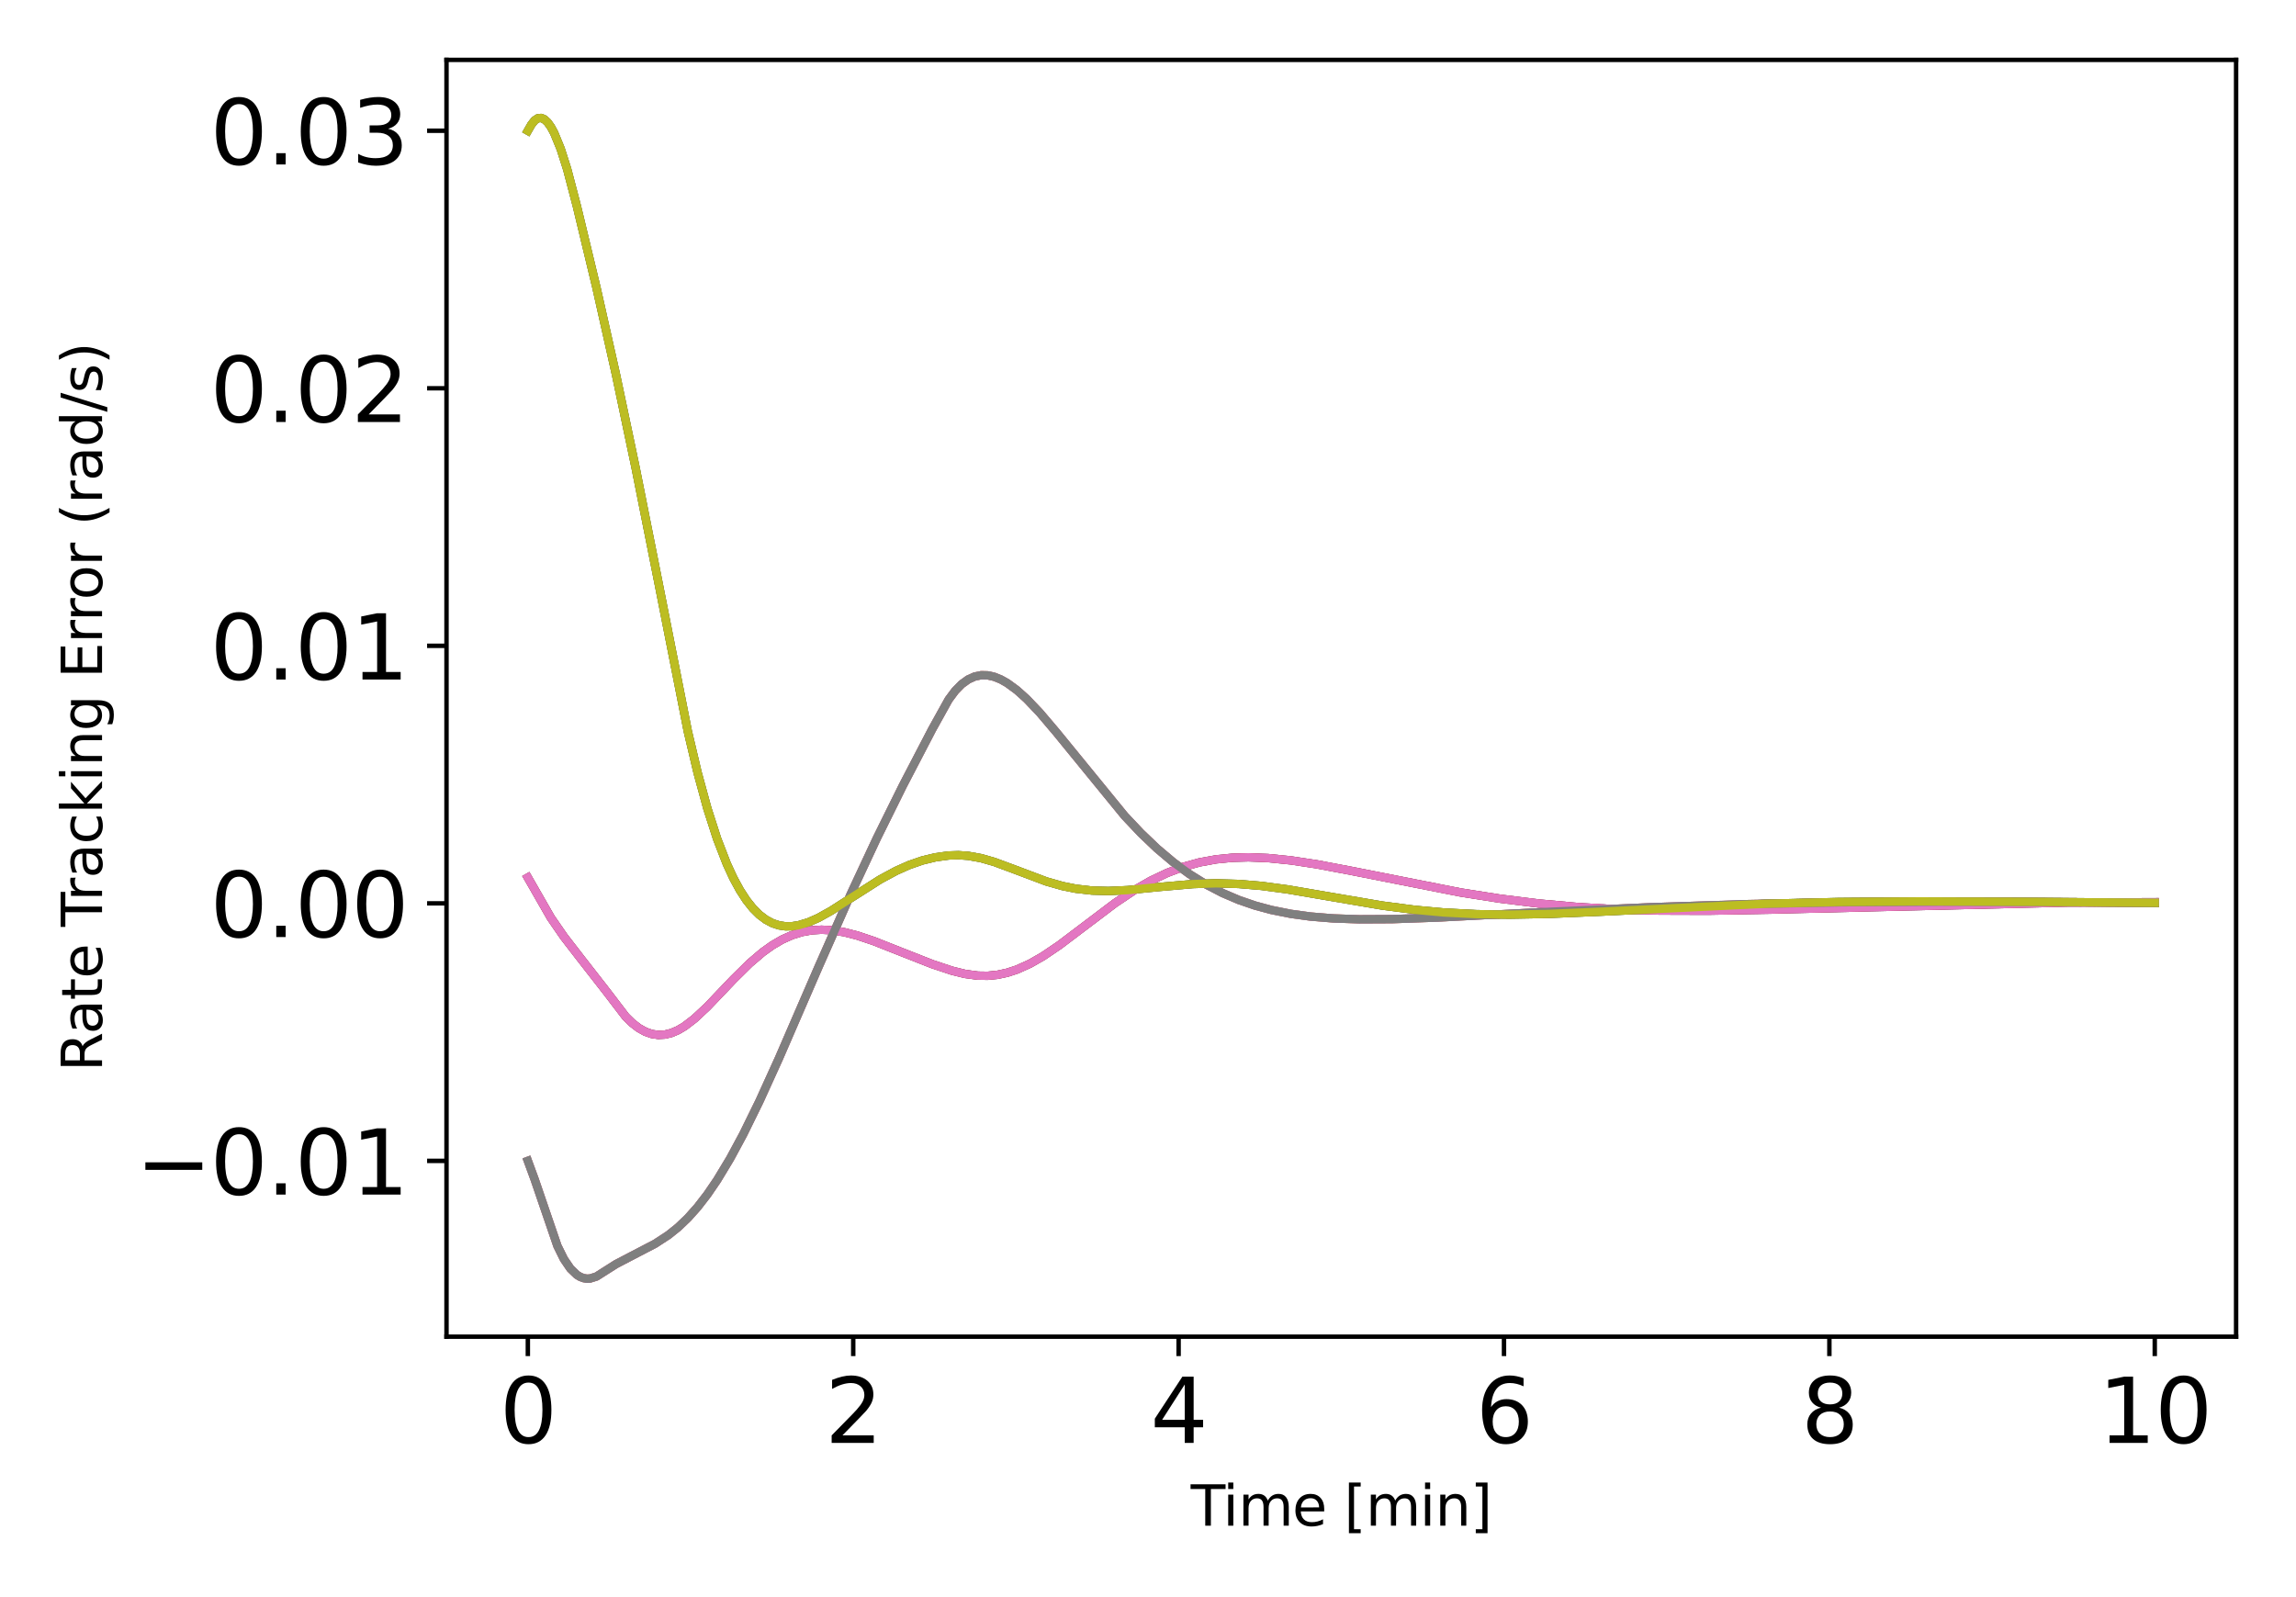 <?xml version="1.0" encoding="utf-8" standalone="no"?>
<!DOCTYPE svg PUBLIC "-//W3C//DTD SVG 1.1//EN"
  "http://www.w3.org/Graphics/SVG/1.1/DTD/svg11.dtd">
<svg xmlns:xlink="http://www.w3.org/1999/xlink" width="414pt" height="288pt" viewBox="0 0 414 288" xmlns="http://www.w3.org/2000/svg" version="1.1">
 <defs>
  <style type="text/css">*{stroke-linejoin: round; stroke-linecap: butt}</style>
 </defs>
 <g id="figure_1">
  <g id="patch_1">
   <path d="M 0 288 
L 414 288 
L 414 0 
L 0 0 
L 0 288 
z
" style="fill: none"/>
  </g>
  <g id="axes_1">
   <g id="patch_2">
    <path d="M 80.511 241.037 
L 403.2 241.037 
L 403.2 10.8 
L 80.511 10.8 
L 80.511 241.037 
z
" style="fill: none"/>
   </g>
   <g id="matplotlib.axis_1">
    <g id="xtick_1">
     <g id="line2d_1">
      <defs>
       <path id="m79de06fd2a" d="M 0 0 
L 0 3.5 
" style="stroke: #000000; stroke-width: 0.8"/>
      </defs>
      <g>
       <use xlink:href="#m79de06fd2a" x="95.178" y="241.037" style="stroke: #000000; stroke-width: 0.8"/>
      </g>
     </g>
     <g id="text_1">
      <!-- 0 -->
      <g transform="translate(90.088 260.194) scale(0.16 -0.16)">
       <defs>
        <path id="DejaVuSans-30" d="M 2034 4250 
Q 1547 4250 1301 3770 
Q 1056 3291 1056 2328 
Q 1056 1369 1301 889 
Q 1547 409 2034 409 
Q 2525 409 2770 889 
Q 3016 1369 3016 2328 
Q 3016 3291 2770 3770 
Q 2525 4250 2034 4250 
z
M 2034 4750 
Q 2819 4750 3233 4129 
Q 3647 3509 3647 2328 
Q 3647 1150 3233 529 
Q 2819 -91 2034 -91 
Q 1250 -91 836 529 
Q 422 1150 422 2328 
Q 422 3509 836 4129 
Q 1250 4750 2034 4750 
z
" transform="scale(0.016)"/>
       </defs>
       <use xlink:href="#DejaVuSans-30"/>
      </g>
     </g>
    </g>
    <g id="xtick_2">
     <g id="line2d_2">
      <g>
       <use xlink:href="#m79de06fd2a" x="153.849" y="241.037" style="stroke: #000000; stroke-width: 0.8"/>
      </g>
     </g>
     <g id="text_2">
      <!-- 2 -->
      <g transform="translate(148.759 260.194) scale(0.16 -0.16)">
       <defs>
        <path id="DejaVuSans-32" d="M 1228 531 
L 3431 531 
L 3431 0 
L 469 0 
L 469 531 
Q 828 903 1448 1529 
Q 2069 2156 2228 2338 
Q 2531 2678 2651 2914 
Q 2772 3150 2772 3378 
Q 2772 3750 2511 3984 
Q 2250 4219 1831 4219 
Q 1534 4219 1204 4116 
Q 875 4013 500 3803 
L 500 4441 
Q 881 4594 1212 4672 
Q 1544 4750 1819 4750 
Q 2544 4750 2975 4387 
Q 3406 4025 3406 3419 
Q 3406 3131 3298 2873 
Q 3191 2616 2906 2266 
Q 2828 2175 2409 1742 
Q 1991 1309 1228 531 
z
" transform="scale(0.016)"/>
       </defs>
       <use xlink:href="#DejaVuSans-32"/>
      </g>
     </g>
    </g>
    <g id="xtick_3">
     <g id="line2d_3">
      <g>
       <use xlink:href="#m79de06fd2a" x="212.52" y="241.037" style="stroke: #000000; stroke-width: 0.8"/>
      </g>
     </g>
     <g id="text_3">
      <!-- 4 -->
      <g transform="translate(207.43 260.194) scale(0.16 -0.16)">
       <defs>
        <path id="DejaVuSans-34" d="M 2419 4116 
L 825 1625 
L 2419 1625 
L 2419 4116 
z
M 2253 4666 
L 3047 4666 
L 3047 1625 
L 3713 1625 
L 3713 1100 
L 3047 1100 
L 3047 0 
L 2419 0 
L 2419 1100 
L 313 1100 
L 313 1709 
L 2253 4666 
z
" transform="scale(0.016)"/>
       </defs>
       <use xlink:href="#DejaVuSans-34"/>
      </g>
     </g>
    </g>
    <g id="xtick_4">
     <g id="line2d_4">
      <g>
       <use xlink:href="#m79de06fd2a" x="271.191" y="241.037" style="stroke: #000000; stroke-width: 0.8"/>
      </g>
     </g>
     <g id="text_4">
      <!-- 6 -->
      <g transform="translate(266.101 260.194) scale(0.16 -0.16)">
       <defs>
        <path id="DejaVuSans-36" d="M 2113 2584 
Q 1688 2584 1439 2293 
Q 1191 2003 1191 1497 
Q 1191 994 1439 701 
Q 1688 409 2113 409 
Q 2538 409 2786 701 
Q 3034 994 3034 1497 
Q 3034 2003 2786 2293 
Q 2538 2584 2113 2584 
z
M 3366 4563 
L 3366 3988 
Q 3128 4100 2886 4159 
Q 2644 4219 2406 4219 
Q 1781 4219 1451 3797 
Q 1122 3375 1075 2522 
Q 1259 2794 1537 2939 
Q 1816 3084 2150 3084 
Q 2853 3084 3261 2657 
Q 3669 2231 3669 1497 
Q 3669 778 3244 343 
Q 2819 -91 2113 -91 
Q 1303 -91 875 529 
Q 447 1150 447 2328 
Q 447 3434 972 4092 
Q 1497 4750 2381 4750 
Q 2619 4750 2861 4703 
Q 3103 4656 3366 4563 
z
" transform="scale(0.016)"/>
       </defs>
       <use xlink:href="#DejaVuSans-36"/>
      </g>
     </g>
    </g>
    <g id="xtick_5">
     <g id="line2d_5">
      <g>
       <use xlink:href="#m79de06fd2a" x="329.862" y="241.037" style="stroke: #000000; stroke-width: 0.8"/>
      </g>
     </g>
     <g id="text_5">
      <!-- 8 -->
      <g transform="translate(324.772 260.194) scale(0.16 -0.16)">
       <defs>
        <path id="DejaVuSans-38" d="M 2034 2216 
Q 1584 2216 1326 1975 
Q 1069 1734 1069 1313 
Q 1069 891 1326 650 
Q 1584 409 2034 409 
Q 2484 409 2743 651 
Q 3003 894 3003 1313 
Q 3003 1734 2745 1975 
Q 2488 2216 2034 2216 
z
M 1403 2484 
Q 997 2584 770 2862 
Q 544 3141 544 3541 
Q 544 4100 942 4425 
Q 1341 4750 2034 4750 
Q 2731 4750 3128 4425 
Q 3525 4100 3525 3541 
Q 3525 3141 3298 2862 
Q 3072 2584 2669 2484 
Q 3125 2378 3379 2068 
Q 3634 1759 3634 1313 
Q 3634 634 3220 271 
Q 2806 -91 2034 -91 
Q 1263 -91 848 271 
Q 434 634 434 1313 
Q 434 1759 690 2068 
Q 947 2378 1403 2484 
z
M 1172 3481 
Q 1172 3119 1398 2916 
Q 1625 2713 2034 2713 
Q 2441 2713 2670 2916 
Q 2900 3119 2900 3481 
Q 2900 3844 2670 4047 
Q 2441 4250 2034 4250 
Q 1625 4250 1398 4047 
Q 1172 3844 1172 3481 
z
" transform="scale(0.016)"/>
       </defs>
       <use xlink:href="#DejaVuSans-38"/>
      </g>
     </g>
    </g>
    <g id="xtick_6">
     <g id="line2d_6">
      <g>
       <use xlink:href="#m79de06fd2a" x="388.532" y="241.037" style="stroke: #000000; stroke-width: 0.8"/>
      </g>
     </g>
     <g id="text_6">
      <!-- 10 -->
      <g transform="translate(378.352 260.194) scale(0.16 -0.16)">
       <defs>
        <path id="DejaVuSans-31" d="M 794 531 
L 1825 531 
L 1825 4091 
L 703 3866 
L 703 4441 
L 1819 4666 
L 2450 4666 
L 2450 531 
L 3481 531 
L 3481 0 
L 794 0 
L 794 531 
z
" transform="scale(0.016)"/>
       </defs>
       <use xlink:href="#DejaVuSans-31"/>
       <use xlink:href="#DejaVuSans-30" transform="translate(63.623 0)"/>
      </g>
     </g>
    </g>
    <g id="text_7">
     <!-- Time [min] -->
     <g transform="translate(214.703 275.12) scale(0.1 -0.1)">
      <defs>
       <path id="DejaVuSans-54" d="M -19 4666 
L 3928 4666 
L 3928 4134 
L 2272 4134 
L 2272 0 
L 1638 0 
L 1638 4134 
L -19 4134 
L -19 4666 
z
" transform="scale(0.016)"/>
       <path id="DejaVuSans-69" d="M 603 3500 
L 1178 3500 
L 1178 0 
L 603 0 
L 603 3500 
z
M 603 4863 
L 1178 4863 
L 1178 4134 
L 603 4134 
L 603 4863 
z
" transform="scale(0.016)"/>
       <path id="DejaVuSans-6d" d="M 3328 2828 
Q 3544 3216 3844 3400 
Q 4144 3584 4550 3584 
Q 5097 3584 5394 3201 
Q 5691 2819 5691 2113 
L 5691 0 
L 5113 0 
L 5113 2094 
Q 5113 2597 4934 2840 
Q 4756 3084 4391 3084 
Q 3944 3084 3684 2787 
Q 3425 2491 3425 1978 
L 3425 0 
L 2847 0 
L 2847 2094 
Q 2847 2600 2669 2842 
Q 2491 3084 2119 3084 
Q 1678 3084 1418 2786 
Q 1159 2488 1159 1978 
L 1159 0 
L 581 0 
L 581 3500 
L 1159 3500 
L 1159 2956 
Q 1356 3278 1631 3431 
Q 1906 3584 2284 3584 
Q 2666 3584 2933 3390 
Q 3200 3197 3328 2828 
z
" transform="scale(0.016)"/>
       <path id="DejaVuSans-65" d="M 3597 1894 
L 3597 1613 
L 953 1613 
Q 991 1019 1311 708 
Q 1631 397 2203 397 
Q 2534 397 2845 478 
Q 3156 559 3463 722 
L 3463 178 
Q 3153 47 2828 -22 
Q 2503 -91 2169 -91 
Q 1331 -91 842 396 
Q 353 884 353 1716 
Q 353 2575 817 3079 
Q 1281 3584 2069 3584 
Q 2775 3584 3186 3129 
Q 3597 2675 3597 1894 
z
M 3022 2063 
Q 3016 2534 2758 2815 
Q 2500 3097 2075 3097 
Q 1594 3097 1305 2825 
Q 1016 2553 972 2059 
L 3022 2063 
z
" transform="scale(0.016)"/>
       <path id="DejaVuSans-20" transform="scale(0.016)"/>
       <path id="DejaVuSans-5b" d="M 550 4863 
L 1875 4863 
L 1875 4416 
L 1125 4416 
L 1125 -397 
L 1875 -397 
L 1875 -844 
L 550 -844 
L 550 4863 
z
" transform="scale(0.016)"/>
       <path id="DejaVuSans-6e" d="M 3513 2113 
L 3513 0 
L 2938 0 
L 2938 2094 
Q 2938 2591 2744 2837 
Q 2550 3084 2163 3084 
Q 1697 3084 1428 2787 
Q 1159 2491 1159 1978 
L 1159 0 
L 581 0 
L 581 3500 
L 1159 3500 
L 1159 2956 
Q 1366 3272 1645 3428 
Q 1925 3584 2291 3584 
Q 2894 3584 3203 3211 
Q 3513 2838 3513 2113 
z
" transform="scale(0.016)"/>
       <path id="DejaVuSans-5d" d="M 1947 4863 
L 1947 -844 
L 622 -844 
L 622 -397 
L 1369 -397 
L 1369 4416 
L 622 4416 
L 622 4863 
L 1947 4863 
z
" transform="scale(0.016)"/>
      </defs>
      <use xlink:href="#DejaVuSans-54"/>
      <use xlink:href="#DejaVuSans-69" transform="translate(57.959 0)"/>
      <use xlink:href="#DejaVuSans-6d" transform="translate(85.742 0)"/>
      <use xlink:href="#DejaVuSans-65" transform="translate(183.154 0)"/>
      <use xlink:href="#DejaVuSans-20" transform="translate(244.678 0)"/>
      <use xlink:href="#DejaVuSans-5b" transform="translate(276.465 0)"/>
      <use xlink:href="#DejaVuSans-6d" transform="translate(315.479 0)"/>
      <use xlink:href="#DejaVuSans-69" transform="translate(412.891 0)"/>
      <use xlink:href="#DejaVuSans-6e" transform="translate(440.674 0)"/>
      <use xlink:href="#DejaVuSans-5d" transform="translate(504.053 0)"/>
     </g>
    </g>
   </g>
   <g id="matplotlib.axis_2">
    <g id="ytick_1">
     <g id="line2d_7">
      <defs>
       <path id="m4e363068d2" d="M 0 0 
L -3.5 0 
" style="stroke: #000000; stroke-width: 0.8"/>
      </defs>
      <g>
       <use xlink:href="#m4e363068d2" x="80.511" y="209.333" style="stroke: #000000; stroke-width: 0.8"/>
      </g>
     </g>
     <g id="text_8">
      <!-- −0.01 -->
      <g transform="translate(24.478 215.412) scale(0.16 -0.16)">
       <defs>
        <path id="DejaVuSans-2212" d="M 678 2272 
L 4684 2272 
L 4684 1741 
L 678 1741 
L 678 2272 
z
" transform="scale(0.016)"/>
        <path id="DejaVuSans-2e" d="M 684 794 
L 1344 794 
L 1344 0 
L 684 0 
L 684 794 
z
" transform="scale(0.016)"/>
       </defs>
       <use xlink:href="#DejaVuSans-2212"/>
       <use xlink:href="#DejaVuSans-30" transform="translate(83.789 0)"/>
       <use xlink:href="#DejaVuSans-2e" transform="translate(147.412 0)"/>
       <use xlink:href="#DejaVuSans-30" transform="translate(179.199 0)"/>
       <use xlink:href="#DejaVuSans-31" transform="translate(242.822 0)"/>
      </g>
     </g>
    </g>
    <g id="ytick_2">
     <g id="line2d_8">
      <g>
       <use xlink:href="#m4e363068d2" x="80.511" y="162.894" style="stroke: #000000; stroke-width: 0.8"/>
      </g>
     </g>
     <g id="text_9">
      <!-- 0.00 -->
      <g transform="translate(37.886 168.972) scale(0.16 -0.16)">
       <use xlink:href="#DejaVuSans-30"/>
       <use xlink:href="#DejaVuSans-2e" transform="translate(63.623 0)"/>
       <use xlink:href="#DejaVuSans-30" transform="translate(95.41 0)"/>
       <use xlink:href="#DejaVuSans-30" transform="translate(159.033 0)"/>
      </g>
     </g>
    </g>
    <g id="ytick_3">
     <g id="line2d_9">
      <g>
       <use xlink:href="#m4e363068d2" x="80.511" y="116.454" style="stroke: #000000; stroke-width: 0.8"/>
      </g>
     </g>
     <g id="text_10">
      <!-- 0.01 -->
      <g transform="translate(37.886 122.533) scale(0.16 -0.16)">
       <use xlink:href="#DejaVuSans-30"/>
       <use xlink:href="#DejaVuSans-2e" transform="translate(63.623 0)"/>
       <use xlink:href="#DejaVuSans-30" transform="translate(95.41 0)"/>
       <use xlink:href="#DejaVuSans-31" transform="translate(159.033 0)"/>
      </g>
     </g>
    </g>
    <g id="ytick_4">
     <g id="line2d_10">
      <g>
       <use xlink:href="#m4e363068d2" x="80.511" y="70.015" style="stroke: #000000; stroke-width: 0.8"/>
      </g>
     </g>
     <g id="text_11">
      <!-- 0.02 -->
      <g transform="translate(37.886 76.094) scale(0.16 -0.16)">
       <use xlink:href="#DejaVuSans-30"/>
       <use xlink:href="#DejaVuSans-2e" transform="translate(63.623 0)"/>
       <use xlink:href="#DejaVuSans-30" transform="translate(95.41 0)"/>
       <use xlink:href="#DejaVuSans-32" transform="translate(159.033 0)"/>
      </g>
     </g>
    </g>
    <g id="ytick_5">
     <g id="line2d_11">
      <g>
       <use xlink:href="#m4e363068d2" x="80.511" y="23.576" style="stroke: #000000; stroke-width: 0.8"/>
      </g>
     </g>
     <g id="text_12">
      <!-- 0.03 -->
      <g transform="translate(37.886 29.654) scale(0.16 -0.16)">
       <defs>
        <path id="DejaVuSans-33" d="M 2597 2516 
Q 3050 2419 3304 2112 
Q 3559 1806 3559 1356 
Q 3559 666 3084 287 
Q 2609 -91 1734 -91 
Q 1441 -91 1130 -33 
Q 819 25 488 141 
L 488 750 
Q 750 597 1062 519 
Q 1375 441 1716 441 
Q 2309 441 2620 675 
Q 2931 909 2931 1356 
Q 2931 1769 2642 2001 
Q 2353 2234 1838 2234 
L 1294 2234 
L 1294 2753 
L 1863 2753 
Q 2328 2753 2575 2939 
Q 2822 3125 2822 3475 
Q 2822 3834 2567 4026 
Q 2313 4219 1838 4219 
Q 1578 4219 1281 4162 
Q 984 4106 628 3988 
L 628 4550 
Q 988 4650 1302 4700 
Q 1616 4750 1894 4750 
Q 2613 4750 3031 4423 
Q 3450 4097 3450 3541 
Q 3450 3153 3228 2886 
Q 3006 2619 2597 2516 
z
" transform="scale(0.016)"/>
       </defs>
       <use xlink:href="#DejaVuSans-30"/>
       <use xlink:href="#DejaVuSans-2e" transform="translate(63.623 0)"/>
       <use xlink:href="#DejaVuSans-30" transform="translate(95.41 0)"/>
       <use xlink:href="#DejaVuSans-33" transform="translate(159.033 0)"/>
      </g>
     </g>
    </g>
    <g id="text_13">
     <!-- Rate Tracking Error (rad/s)  -->
     <g transform="translate(18.398 193.219) rotate(-90) scale(0.1 -0.1)">
      <defs>
       <path id="DejaVuSans-52" d="M 2841 2188 
Q 3044 2119 3236 1894 
Q 3428 1669 3622 1275 
L 4263 0 
L 3584 0 
L 2988 1197 
Q 2756 1666 2539 1819 
Q 2322 1972 1947 1972 
L 1259 1972 
L 1259 0 
L 628 0 
L 628 4666 
L 2053 4666 
Q 2853 4666 3247 4331 
Q 3641 3997 3641 3322 
Q 3641 2881 3436 2590 
Q 3231 2300 2841 2188 
z
M 1259 4147 
L 1259 2491 
L 2053 2491 
Q 2509 2491 2742 2702 
Q 2975 2913 2975 3322 
Q 2975 3731 2742 3939 
Q 2509 4147 2053 4147 
L 1259 4147 
z
" transform="scale(0.016)"/>
       <path id="DejaVuSans-61" d="M 2194 1759 
Q 1497 1759 1228 1600 
Q 959 1441 959 1056 
Q 959 750 1161 570 
Q 1363 391 1709 391 
Q 2188 391 2477 730 
Q 2766 1069 2766 1631 
L 2766 1759 
L 2194 1759 
z
M 3341 1997 
L 3341 0 
L 2766 0 
L 2766 531 
Q 2569 213 2275 61 
Q 1981 -91 1556 -91 
Q 1019 -91 701 211 
Q 384 513 384 1019 
Q 384 1609 779 1909 
Q 1175 2209 1959 2209 
L 2766 2209 
L 2766 2266 
Q 2766 2663 2505 2880 
Q 2244 3097 1772 3097 
Q 1472 3097 1187 3025 
Q 903 2953 641 2809 
L 641 3341 
Q 956 3463 1253 3523 
Q 1550 3584 1831 3584 
Q 2591 3584 2966 3190 
Q 3341 2797 3341 1997 
z
" transform="scale(0.016)"/>
       <path id="DejaVuSans-74" d="M 1172 4494 
L 1172 3500 
L 2356 3500 
L 2356 3053 
L 1172 3053 
L 1172 1153 
Q 1172 725 1289 603 
Q 1406 481 1766 481 
L 2356 481 
L 2356 0 
L 1766 0 
Q 1100 0 847 248 
Q 594 497 594 1153 
L 594 3053 
L 172 3053 
L 172 3500 
L 594 3500 
L 594 4494 
L 1172 4494 
z
" transform="scale(0.016)"/>
       <path id="DejaVuSans-72" d="M 2631 2963 
Q 2534 3019 2420 3045 
Q 2306 3072 2169 3072 
Q 1681 3072 1420 2755 
Q 1159 2438 1159 1844 
L 1159 0 
L 581 0 
L 581 3500 
L 1159 3500 
L 1159 2956 
Q 1341 3275 1631 3429 
Q 1922 3584 2338 3584 
Q 2397 3584 2469 3576 
Q 2541 3569 2628 3553 
L 2631 2963 
z
" transform="scale(0.016)"/>
       <path id="DejaVuSans-63" d="M 3122 3366 
L 3122 2828 
Q 2878 2963 2633 3030 
Q 2388 3097 2138 3097 
Q 1578 3097 1268 2742 
Q 959 2388 959 1747 
Q 959 1106 1268 751 
Q 1578 397 2138 397 
Q 2388 397 2633 464 
Q 2878 531 3122 666 
L 3122 134 
Q 2881 22 2623 -34 
Q 2366 -91 2075 -91 
Q 1284 -91 818 406 
Q 353 903 353 1747 
Q 353 2603 823 3093 
Q 1294 3584 2113 3584 
Q 2378 3584 2631 3529 
Q 2884 3475 3122 3366 
z
" transform="scale(0.016)"/>
       <path id="DejaVuSans-6b" d="M 581 4863 
L 1159 4863 
L 1159 1991 
L 2875 3500 
L 3609 3500 
L 1753 1863 
L 3688 0 
L 2938 0 
L 1159 1709 
L 1159 0 
L 581 0 
L 581 4863 
z
" transform="scale(0.016)"/>
       <path id="DejaVuSans-67" d="M 2906 1791 
Q 2906 2416 2648 2759 
Q 2391 3103 1925 3103 
Q 1463 3103 1205 2759 
Q 947 2416 947 1791 
Q 947 1169 1205 825 
Q 1463 481 1925 481 
Q 2391 481 2648 825 
Q 2906 1169 2906 1791 
z
M 3481 434 
Q 3481 -459 3084 -895 
Q 2688 -1331 1869 -1331 
Q 1566 -1331 1297 -1286 
Q 1028 -1241 775 -1147 
L 775 -588 
Q 1028 -725 1275 -790 
Q 1522 -856 1778 -856 
Q 2344 -856 2625 -561 
Q 2906 -266 2906 331 
L 2906 616 
Q 2728 306 2450 153 
Q 2172 0 1784 0 
Q 1141 0 747 490 
Q 353 981 353 1791 
Q 353 2603 747 3093 
Q 1141 3584 1784 3584 
Q 2172 3584 2450 3431 
Q 2728 3278 2906 2969 
L 2906 3500 
L 3481 3500 
L 3481 434 
z
" transform="scale(0.016)"/>
       <path id="DejaVuSans-45" d="M 628 4666 
L 3578 4666 
L 3578 4134 
L 1259 4134 
L 1259 2753 
L 3481 2753 
L 3481 2222 
L 1259 2222 
L 1259 531 
L 3634 531 
L 3634 0 
L 628 0 
L 628 4666 
z
" transform="scale(0.016)"/>
       <path id="DejaVuSans-6f" d="M 1959 3097 
Q 1497 3097 1228 2736 
Q 959 2375 959 1747 
Q 959 1119 1226 758 
Q 1494 397 1959 397 
Q 2419 397 2687 759 
Q 2956 1122 2956 1747 
Q 2956 2369 2687 2733 
Q 2419 3097 1959 3097 
z
M 1959 3584 
Q 2709 3584 3137 3096 
Q 3566 2609 3566 1747 
Q 3566 888 3137 398 
Q 2709 -91 1959 -91 
Q 1206 -91 779 398 
Q 353 888 353 1747 
Q 353 2609 779 3096 
Q 1206 3584 1959 3584 
z
" transform="scale(0.016)"/>
       <path id="DejaVuSans-28" d="M 1984 4856 
Q 1566 4138 1362 3434 
Q 1159 2731 1159 2009 
Q 1159 1288 1364 580 
Q 1569 -128 1984 -844 
L 1484 -844 
Q 1016 -109 783 600 
Q 550 1309 550 2009 
Q 550 2706 781 3412 
Q 1013 4119 1484 4856 
L 1984 4856 
z
" transform="scale(0.016)"/>
       <path id="DejaVuSans-64" d="M 2906 2969 
L 2906 4863 
L 3481 4863 
L 3481 0 
L 2906 0 
L 2906 525 
Q 2725 213 2448 61 
Q 2172 -91 1784 -91 
Q 1150 -91 751 415 
Q 353 922 353 1747 
Q 353 2572 751 3078 
Q 1150 3584 1784 3584 
Q 2172 3584 2448 3432 
Q 2725 3281 2906 2969 
z
M 947 1747 
Q 947 1113 1208 752 
Q 1469 391 1925 391 
Q 2381 391 2643 752 
Q 2906 1113 2906 1747 
Q 2906 2381 2643 2742 
Q 2381 3103 1925 3103 
Q 1469 3103 1208 2742 
Q 947 2381 947 1747 
z
" transform="scale(0.016)"/>
       <path id="DejaVuSans-2f" d="M 1625 4666 
L 2156 4666 
L 531 -594 
L 0 -594 
L 1625 4666 
z
" transform="scale(0.016)"/>
       <path id="DejaVuSans-73" d="M 2834 3397 
L 2834 2853 
Q 2591 2978 2328 3040 
Q 2066 3103 1784 3103 
Q 1356 3103 1142 2972 
Q 928 2841 928 2578 
Q 928 2378 1081 2264 
Q 1234 2150 1697 2047 
L 1894 2003 
Q 2506 1872 2764 1633 
Q 3022 1394 3022 966 
Q 3022 478 2636 193 
Q 2250 -91 1575 -91 
Q 1294 -91 989 -36 
Q 684 19 347 128 
L 347 722 
Q 666 556 975 473 
Q 1284 391 1588 391 
Q 1994 391 2212 530 
Q 2431 669 2431 922 
Q 2431 1156 2273 1281 
Q 2116 1406 1581 1522 
L 1381 1569 
Q 847 1681 609 1914 
Q 372 2147 372 2553 
Q 372 3047 722 3315 
Q 1072 3584 1716 3584 
Q 2034 3584 2315 3537 
Q 2597 3491 2834 3397 
z
" transform="scale(0.016)"/>
       <path id="DejaVuSans-29" d="M 513 4856 
L 1013 4856 
Q 1481 4119 1714 3412 
Q 1947 2706 1947 2009 
Q 1947 1309 1714 600 
Q 1481 -109 1013 -844 
L 513 -844 
Q 928 -128 1133 580 
Q 1338 1288 1338 2009 
Q 1338 2731 1133 3434 
Q 928 4138 513 4856 
z
" transform="scale(0.016)"/>
      </defs>
      <use xlink:href="#DejaVuSans-52"/>
      <use xlink:href="#DejaVuSans-61" transform="translate(67.232 0)"/>
      <use xlink:href="#DejaVuSans-74" transform="translate(128.512 0)"/>
      <use xlink:href="#DejaVuSans-65" transform="translate(167.721 0)"/>
      <use xlink:href="#DejaVuSans-20" transform="translate(229.244 0)"/>
      <use xlink:href="#DejaVuSans-54" transform="translate(261.031 0)"/>
      <use xlink:href="#DejaVuSans-72" transform="translate(307.365 0)"/>
      <use xlink:href="#DejaVuSans-61" transform="translate(348.479 0)"/>
      <use xlink:href="#DejaVuSans-63" transform="translate(409.758 0)"/>
      <use xlink:href="#DejaVuSans-6b" transform="translate(464.738 0)"/>
      <use xlink:href="#DejaVuSans-69" transform="translate(522.648 0)"/>
      <use xlink:href="#DejaVuSans-6e" transform="translate(550.432 0)"/>
      <use xlink:href="#DejaVuSans-67" transform="translate(613.811 0)"/>
      <use xlink:href="#DejaVuSans-20" transform="translate(677.287 0)"/>
      <use xlink:href="#DejaVuSans-45" transform="translate(709.074 0)"/>
      <use xlink:href="#DejaVuSans-72" transform="translate(772.258 0)"/>
      <use xlink:href="#DejaVuSans-72" transform="translate(811.621 0)"/>
      <use xlink:href="#DejaVuSans-6f" transform="translate(850.484 0)"/>
      <use xlink:href="#DejaVuSans-72" transform="translate(911.666 0)"/>
      <use xlink:href="#DejaVuSans-20" transform="translate(952.779 0)"/>
      <use xlink:href="#DejaVuSans-28" transform="translate(984.566 0)"/>
      <use xlink:href="#DejaVuSans-72" transform="translate(1023.58 0)"/>
      <use xlink:href="#DejaVuSans-61" transform="translate(1064.693 0)"/>
      <use xlink:href="#DejaVuSans-64" transform="translate(1125.973 0)"/>
      <use xlink:href="#DejaVuSans-2f" transform="translate(1189.449 0)"/>
      <use xlink:href="#DejaVuSans-73" transform="translate(1223.141 0)"/>
      <use xlink:href="#DejaVuSans-29" transform="translate(1275.24 0)"/>
      <use xlink:href="#DejaVuSans-20" transform="translate(1314.254 0)"/>
     </g>
    </g>
   </g>
   <g id="line2d_12">
    <path d="M 95.178 158.25 
L 99.334 165.503 
L 101.681 168.902 
L 104.615 172.701 
L 109.308 178.722 
L 112.828 183.327 
L 114.002 184.477 
L 115.175 185.381 
L 116.349 186.038 
L 117.522 186.451 
L 118.696 186.624 
L 119.918 186.557 
L 121.091 186.265 
L 122.265 185.759 
L 123.438 185.061 
L 125.198 183.716 
L 127.545 181.523 
L 132.239 176.6 
L 135.172 173.702 
L 137.519 171.703 
L 139.279 170.448 
L 141.039 169.422 
L 142.799 168.636 
L 144.608 168.075 
L 146.369 167.758 
L 148.129 167.653 
L 149.889 167.736 
L 152.236 168.101 
L 154.583 168.7 
L 157.516 169.684 
L 162.21 171.54 
L 168.077 173.849 
L 171.646 175.038 
L 173.993 175.618 
L 176.34 175.933 
L 178.1 175.958 
L 179.86 175.783 
L 181.62 175.405 
L 183.38 174.828 
L 185.727 173.77 
L 188.074 172.428 
L 191.007 170.444 
L 195.163 167.305 
L 201.03 162.869 
L 204.55 160.512 
L 207.484 158.825 
L 210.418 157.425 
L 213.351 156.322 
L 216.285 155.511 
L 219.267 154.964 
L 222.201 154.672 
L 225.134 154.593 
L 228.654 154.732 
L 232.761 155.147 
L 237.455 155.86 
L 243.958 157.094 
L 263.319 160.923 
L 270.408 162.041 
L 277.449 162.92 
L 284.489 163.56 
L 291.579 163.975 
L 299.206 164.198 
L 308.007 164.226 
L 319.203 164.027 
L 372.691 162.758 
L 388.532 162.691 
L 388.532 162.691 
" clip-path="url(#pae350149fb)" style="fill: none; stroke: #1f77b4; stroke-width: 1.5; stroke-linecap: square"/>
   </g>
   <g id="line2d_13">
    <path d="M 95.178 209.333 
L 96.401 212.661 
L 100.508 224.665 
L 101.681 227.041 
L 102.854 228.765 
L 104.028 229.891 
L 104.615 230.246 
L 105.201 230.471 
L 105.788 230.572 
L 106.375 230.554 
L 107.548 230.189 
L 108.721 229.441 
L 111.068 227.953 
L 114.002 226.42 
L 118.109 224.281 
L 120.505 222.721 
L 122.265 221.314 
L 124.025 219.633 
L 125.785 217.659 
L 127.545 215.381 
L 129.305 212.801 
L 131.652 208.914 
L 133.999 204.564 
L 136.932 198.586 
L 140.453 190.841 
L 147.542 174.474 
L 153.409 161.205 
L 158.103 151.161 
L 162.796 141.667 
L 168.077 131.514 
L 171.059 126.143 
L 172.233 124.568 
L 173.406 123.371 
L 174.579 122.522 
L 175.753 121.993 
L 176.926 121.755 
L 178.1 121.78 
L 179.273 122.042 
L 180.447 122.516 
L 181.62 123.176 
L 183.38 124.467 
L 185.14 126.054 
L 187.487 128.52 
L 190.421 131.979 
L 202.79 147.124 
L 205.724 150.232 
L 208.657 153.031 
L 211.591 155.505 
L 214.524 157.652 
L 217.507 159.51 
L 220.44 161.036 
L 223.374 162.289 
L 226.308 163.296 
L 229.241 164.087 
L 232.761 164.791 
L 236.282 165.272 
L 240.389 165.61 
L 245.131 165.773 
L 250.998 165.744 
L 259.212 165.455 
L 278.622 164.451 
L 297.446 163.604 
L 315.047 163.035 
L 332.111 162.709 
L 349.761 162.601 
L 374.451 162.7 
L 388.532 162.796 
L 388.532 162.796 
" clip-path="url(#pae350149fb)" style="fill: none; stroke: #ff7f0e; stroke-width: 1.5; stroke-linecap: square"/>
   </g>
   <g id="line2d_14">
    <path d="M 95.178 23.576 
L 95.814 22.465 
L 96.401 21.719 
L 96.987 21.325 
L 97.574 21.265 
L 98.161 21.518 
L 98.747 22.066 
L 99.334 22.889 
L 99.921 23.969 
L 101.094 26.829 
L 102.268 30.507 
L 104.028 37.215 
L 107.548 51.866 
L 111.068 67.536 
L 114.589 84.255 
L 118.696 104.9 
L 124.025 131.887 
L 125.785 139.329 
L 127.545 145.78 
L 129.305 151.26 
L 131.065 155.806 
L 132.239 158.343 
L 133.412 160.506 
L 134.586 162.315 
L 135.759 163.793 
L 136.932 164.962 
L 138.106 165.846 
L 139.279 166.47 
L 140.453 166.858 
L 141.626 167.034 
L 142.799 167.023 
L 143.973 166.847 
L 145.782 166.305 
L 147.542 165.528 
L 149.889 164.222 
L 153.409 161.962 
L 158.689 158.596 
L 161.623 157.013 
L 163.97 155.973 
L 166.317 155.162 
L 168.712 154.583 
L 171.059 154.264 
L 172.819 154.207 
L 174.579 154.326 
L 176.926 154.749 
L 179.273 155.425 
L 182.793 156.73 
L 188.66 158.94 
L 191.594 159.776 
L 193.99 160.257 
L 196.923 160.59 
L 199.857 160.668 
L 203.377 160.505 
L 209.244 159.928 
L 215.111 159.417 
L 219.267 159.286 
L 223.374 159.4 
L 227.481 159.749 
L 232.175 160.378 
L 239.215 161.585 
L 249.238 163.294 
L 255.105 164.061 
L 260.386 164.544 
L 266.253 164.846 
L 272.169 164.93 
L 279.209 164.804 
L 288.596 164.402 
L 318.616 162.962 
L 331.524 162.653 
L 346.24 162.54 
L 366.824 162.63 
L 388.532 162.801 
L 388.532 162.801 
" clip-path="url(#pae350149fb)" style="fill: none; stroke: #2ca02c; stroke-width: 1.5; stroke-linecap: square"/>
   </g>
   <g id="line2d_15">
    <path d="M 95.178 158.25 
L 99.334 165.503 
L 101.681 168.902 
L 104.615 172.701 
L 109.308 178.722 
L 112.828 183.327 
L 114.002 184.477 
L 115.175 185.381 
L 116.349 186.038 
L 117.522 186.451 
L 118.696 186.624 
L 119.918 186.557 
L 121.091 186.265 
L 122.265 185.759 
L 123.438 185.061 
L 125.198 183.716 
L 127.545 181.523 
L 132.239 176.6 
L 135.172 173.702 
L 137.519 171.703 
L 139.279 170.448 
L 141.039 169.422 
L 142.799 168.636 
L 144.608 168.075 
L 146.369 167.758 
L 148.129 167.653 
L 149.889 167.736 
L 152.236 168.101 
L 154.583 168.7 
L 157.516 169.684 
L 162.21 171.54 
L 168.077 173.849 
L 171.646 175.038 
L 173.993 175.618 
L 176.34 175.933 
L 178.1 175.958 
L 179.86 175.783 
L 181.62 175.405 
L 183.38 174.828 
L 185.727 173.77 
L 188.074 172.428 
L 191.007 170.444 
L 195.163 167.305 
L 201.03 162.869 
L 204.55 160.512 
L 207.484 158.825 
L 210.418 157.425 
L 213.351 156.322 
L 216.285 155.511 
L 219.267 154.964 
L 222.201 154.672 
L 225.134 154.593 
L 228.654 154.732 
L 232.761 155.147 
L 237.455 155.86 
L 243.958 157.094 
L 263.319 160.923 
L 270.408 162.041 
L 277.449 162.92 
L 284.489 163.56 
L 291.579 163.975 
L 299.206 164.198 
L 308.007 164.226 
L 319.203 164.027 
L 372.691 162.758 
L 388.532 162.691 
L 388.532 162.691 
" clip-path="url(#pae350149fb)" style="fill: none; stroke: #d62728; stroke-width: 1.5; stroke-linecap: square"/>
   </g>
   <g id="line2d_16">
    <path d="M 95.178 209.333 
L 96.401 212.661 
L 100.508 224.665 
L 101.681 227.041 
L 102.854 228.765 
L 104.028 229.891 
L 104.615 230.246 
L 105.201 230.471 
L 105.788 230.572 
L 106.375 230.554 
L 107.548 230.189 
L 108.721 229.441 
L 111.068 227.953 
L 114.002 226.42 
L 118.109 224.281 
L 120.505 222.721 
L 122.265 221.314 
L 124.025 219.633 
L 125.785 217.659 
L 127.545 215.381 
L 129.305 212.801 
L 131.652 208.914 
L 133.999 204.564 
L 136.932 198.586 
L 140.453 190.841 
L 147.542 174.474 
L 153.409 161.205 
L 158.103 151.161 
L 162.796 141.667 
L 168.077 131.514 
L 171.059 126.143 
L 172.233 124.568 
L 173.406 123.371 
L 174.579 122.522 
L 175.753 121.993 
L 176.926 121.755 
L 178.1 121.78 
L 179.273 122.042 
L 180.447 122.516 
L 181.62 123.176 
L 183.38 124.467 
L 185.14 126.054 
L 187.487 128.52 
L 190.421 131.979 
L 202.79 147.124 
L 205.724 150.232 
L 208.657 153.031 
L 211.591 155.505 
L 214.524 157.652 
L 217.507 159.51 
L 220.44 161.036 
L 223.374 162.289 
L 226.308 163.296 
L 229.241 164.087 
L 232.761 164.791 
L 236.282 165.272 
L 240.389 165.61 
L 245.131 165.773 
L 250.998 165.744 
L 259.212 165.455 
L 278.622 164.451 
L 297.446 163.604 
L 315.047 163.035 
L 332.111 162.709 
L 349.761 162.601 
L 374.451 162.7 
L 388.532 162.796 
L 388.532 162.796 
" clip-path="url(#pae350149fb)" style="fill: none; stroke: #9467bd; stroke-width: 1.5; stroke-linecap: square"/>
   </g>
   <g id="line2d_17">
    <path d="M 95.178 23.576 
L 95.814 22.465 
L 96.401 21.719 
L 96.987 21.325 
L 97.574 21.265 
L 98.161 21.518 
L 98.747 22.066 
L 99.334 22.889 
L 99.921 23.969 
L 101.094 26.829 
L 102.268 30.507 
L 104.028 37.215 
L 107.548 51.866 
L 111.068 67.536 
L 114.589 84.255 
L 118.696 104.9 
L 124.025 131.887 
L 125.785 139.329 
L 127.545 145.78 
L 129.305 151.26 
L 131.065 155.806 
L 132.239 158.343 
L 133.412 160.506 
L 134.586 162.315 
L 135.759 163.793 
L 136.932 164.962 
L 138.106 165.846 
L 139.279 166.47 
L 140.453 166.858 
L 141.626 167.034 
L 142.799 167.023 
L 143.973 166.847 
L 145.782 166.305 
L 147.542 165.528 
L 149.889 164.222 
L 153.409 161.962 
L 158.689 158.596 
L 161.623 157.013 
L 163.97 155.973 
L 166.317 155.162 
L 168.712 154.583 
L 171.059 154.264 
L 172.819 154.207 
L 174.579 154.326 
L 176.926 154.749 
L 179.273 155.425 
L 182.793 156.73 
L 188.66 158.94 
L 191.594 159.776 
L 193.99 160.257 
L 196.923 160.59 
L 199.857 160.668 
L 203.377 160.505 
L 209.244 159.928 
L 215.111 159.417 
L 219.267 159.286 
L 223.374 159.4 
L 227.481 159.749 
L 232.175 160.378 
L 239.215 161.585 
L 249.238 163.294 
L 255.105 164.061 
L 260.386 164.544 
L 266.253 164.846 
L 272.169 164.93 
L 279.209 164.804 
L 288.596 164.402 
L 318.616 162.962 
L 331.524 162.653 
L 346.24 162.54 
L 366.824 162.63 
L 388.532 162.801 
L 388.532 162.801 
" clip-path="url(#pae350149fb)" style="fill: none; stroke: #8c564b; stroke-width: 1.5; stroke-linecap: square"/>
   </g>
   <g id="line2d_18">
    <path d="M 95.178 158.25 
L 99.334 165.503 
L 101.681 168.902 
L 104.615 172.701 
L 109.308 178.722 
L 112.828 183.327 
L 114.002 184.477 
L 115.175 185.381 
L 116.349 186.038 
L 117.522 186.451 
L 118.696 186.624 
L 119.918 186.557 
L 121.091 186.265 
L 122.265 185.759 
L 123.438 185.061 
L 125.198 183.716 
L 127.545 181.523 
L 132.239 176.6 
L 135.172 173.702 
L 137.519 171.703 
L 139.279 170.448 
L 141.039 169.422 
L 142.799 168.636 
L 144.608 168.075 
L 146.369 167.758 
L 148.129 167.653 
L 149.889 167.736 
L 152.236 168.101 
L 154.583 168.7 
L 157.516 169.684 
L 162.21 171.54 
L 168.077 173.849 
L 171.646 175.038 
L 173.993 175.618 
L 176.34 175.933 
L 178.1 175.958 
L 179.86 175.783 
L 181.62 175.405 
L 183.38 174.828 
L 185.727 173.77 
L 188.074 172.428 
L 191.007 170.444 
L 195.163 167.305 
L 201.03 162.869 
L 204.55 160.512 
L 207.484 158.825 
L 210.418 157.425 
L 213.351 156.322 
L 216.285 155.511 
L 219.267 154.964 
L 222.201 154.672 
L 225.134 154.593 
L 228.654 154.732 
L 232.761 155.147 
L 237.455 155.86 
L 243.958 157.094 
L 263.319 160.923 
L 270.408 162.041 
L 277.449 162.92 
L 284.489 163.56 
L 291.579 163.975 
L 299.206 164.198 
L 308.007 164.226 
L 319.203 164.027 
L 372.691 162.758 
L 388.532 162.691 
L 388.532 162.691 
" clip-path="url(#pae350149fb)" style="fill: none; stroke: #e377c2; stroke-width: 1.5; stroke-linecap: square"/>
   </g>
   <g id="line2d_19">
    <path d="M 95.178 209.333 
L 96.401 212.661 
L 100.508 224.665 
L 101.681 227.041 
L 102.854 228.765 
L 104.028 229.891 
L 104.615 230.246 
L 105.201 230.471 
L 105.788 230.572 
L 106.375 230.554 
L 107.548 230.189 
L 108.721 229.441 
L 111.068 227.953 
L 114.002 226.42 
L 118.109 224.281 
L 120.505 222.721 
L 122.265 221.314 
L 124.025 219.633 
L 125.785 217.659 
L 127.545 215.381 
L 129.305 212.801 
L 131.652 208.914 
L 133.999 204.564 
L 136.932 198.586 
L 140.453 190.841 
L 147.542 174.474 
L 153.409 161.205 
L 158.103 151.161 
L 162.796 141.667 
L 168.077 131.514 
L 171.059 126.143 
L 172.233 124.568 
L 173.406 123.371 
L 174.579 122.522 
L 175.753 121.993 
L 176.926 121.755 
L 178.1 121.78 
L 179.273 122.042 
L 180.447 122.516 
L 181.62 123.176 
L 183.38 124.467 
L 185.14 126.054 
L 187.487 128.52 
L 190.421 131.979 
L 202.79 147.124 
L 205.724 150.232 
L 208.657 153.031 
L 211.591 155.505 
L 214.524 157.652 
L 217.507 159.51 
L 220.44 161.036 
L 223.374 162.289 
L 226.308 163.296 
L 229.241 164.087 
L 232.761 164.791 
L 236.282 165.272 
L 240.389 165.61 
L 245.131 165.773 
L 250.998 165.744 
L 259.212 165.455 
L 278.622 164.451 
L 297.446 163.604 
L 315.047 163.035 
L 332.111 162.709 
L 349.761 162.601 
L 374.451 162.7 
L 388.532 162.796 
L 388.532 162.796 
" clip-path="url(#pae350149fb)" style="fill: none; stroke: #7f7f7f; stroke-width: 1.5; stroke-linecap: square"/>
   </g>
   <g id="line2d_20">
    <path d="M 95.178 23.576 
L 95.814 22.465 
L 96.401 21.719 
L 96.987 21.325 
L 97.574 21.265 
L 98.161 21.518 
L 98.747 22.066 
L 99.334 22.889 
L 99.921 23.969 
L 101.094 26.829 
L 102.268 30.507 
L 104.028 37.215 
L 107.548 51.866 
L 111.068 67.536 
L 114.589 84.255 
L 118.696 104.9 
L 124.025 131.887 
L 125.785 139.329 
L 127.545 145.78 
L 129.305 151.26 
L 131.065 155.806 
L 132.239 158.343 
L 133.412 160.506 
L 134.586 162.315 
L 135.759 163.793 
L 136.932 164.962 
L 138.106 165.846 
L 139.279 166.47 
L 140.453 166.858 
L 141.626 167.034 
L 142.799 167.023 
L 143.973 166.847 
L 145.782 166.305 
L 147.542 165.528 
L 149.889 164.222 
L 153.409 161.962 
L 158.689 158.596 
L 161.623 157.013 
L 163.97 155.973 
L 166.317 155.162 
L 168.712 154.583 
L 171.059 154.264 
L 172.819 154.207 
L 174.579 154.326 
L 176.926 154.749 
L 179.273 155.425 
L 182.793 156.73 
L 188.66 158.94 
L 191.594 159.776 
L 193.99 160.257 
L 196.923 160.59 
L 199.857 160.668 
L 203.377 160.505 
L 209.244 159.928 
L 215.111 159.417 
L 219.267 159.286 
L 223.374 159.4 
L 227.481 159.749 
L 232.175 160.378 
L 239.215 161.585 
L 249.238 163.294 
L 255.105 164.061 
L 260.386 164.544 
L 266.253 164.846 
L 272.169 164.93 
L 279.209 164.804 
L 288.596 164.402 
L 318.616 162.962 
L 331.524 162.653 
L 346.24 162.54 
L 366.824 162.63 
L 388.532 162.801 
L 388.532 162.801 
" clip-path="url(#pae350149fb)" style="fill: none; stroke: #bcbd22; stroke-width: 1.5; stroke-linecap: square"/>
   </g>
   <g id="patch_3">
    <path d="M 80.511 241.037 
L 80.511 10.8 
" style="fill: none; stroke: #000000; stroke-width: 0.8; stroke-linejoin: miter; stroke-linecap: square"/>
   </g>
   <g id="patch_4">
    <path d="M 403.2 241.037 
L 403.2 10.8 
" style="fill: none; stroke: #000000; stroke-width: 0.8; stroke-linejoin: miter; stroke-linecap: square"/>
   </g>
   <g id="patch_5">
    <path d="M 80.511 241.037 
L 403.2 241.037 
" style="fill: none; stroke: #000000; stroke-width: 0.8; stroke-linejoin: miter; stroke-linecap: square"/>
   </g>
   <g id="patch_6">
    <path d="M 80.511 10.8 
L 403.2 10.8 
" style="fill: none; stroke: #000000; stroke-width: 0.8; stroke-linejoin: miter; stroke-linecap: square"/>
   </g>
  </g>
 </g>
 <defs>
  <clipPath id="pae350149fb">
   <rect x="80.511" y="10.8" width="322.689" height="230.237"/>
  </clipPath>
 </defs>
</svg>
